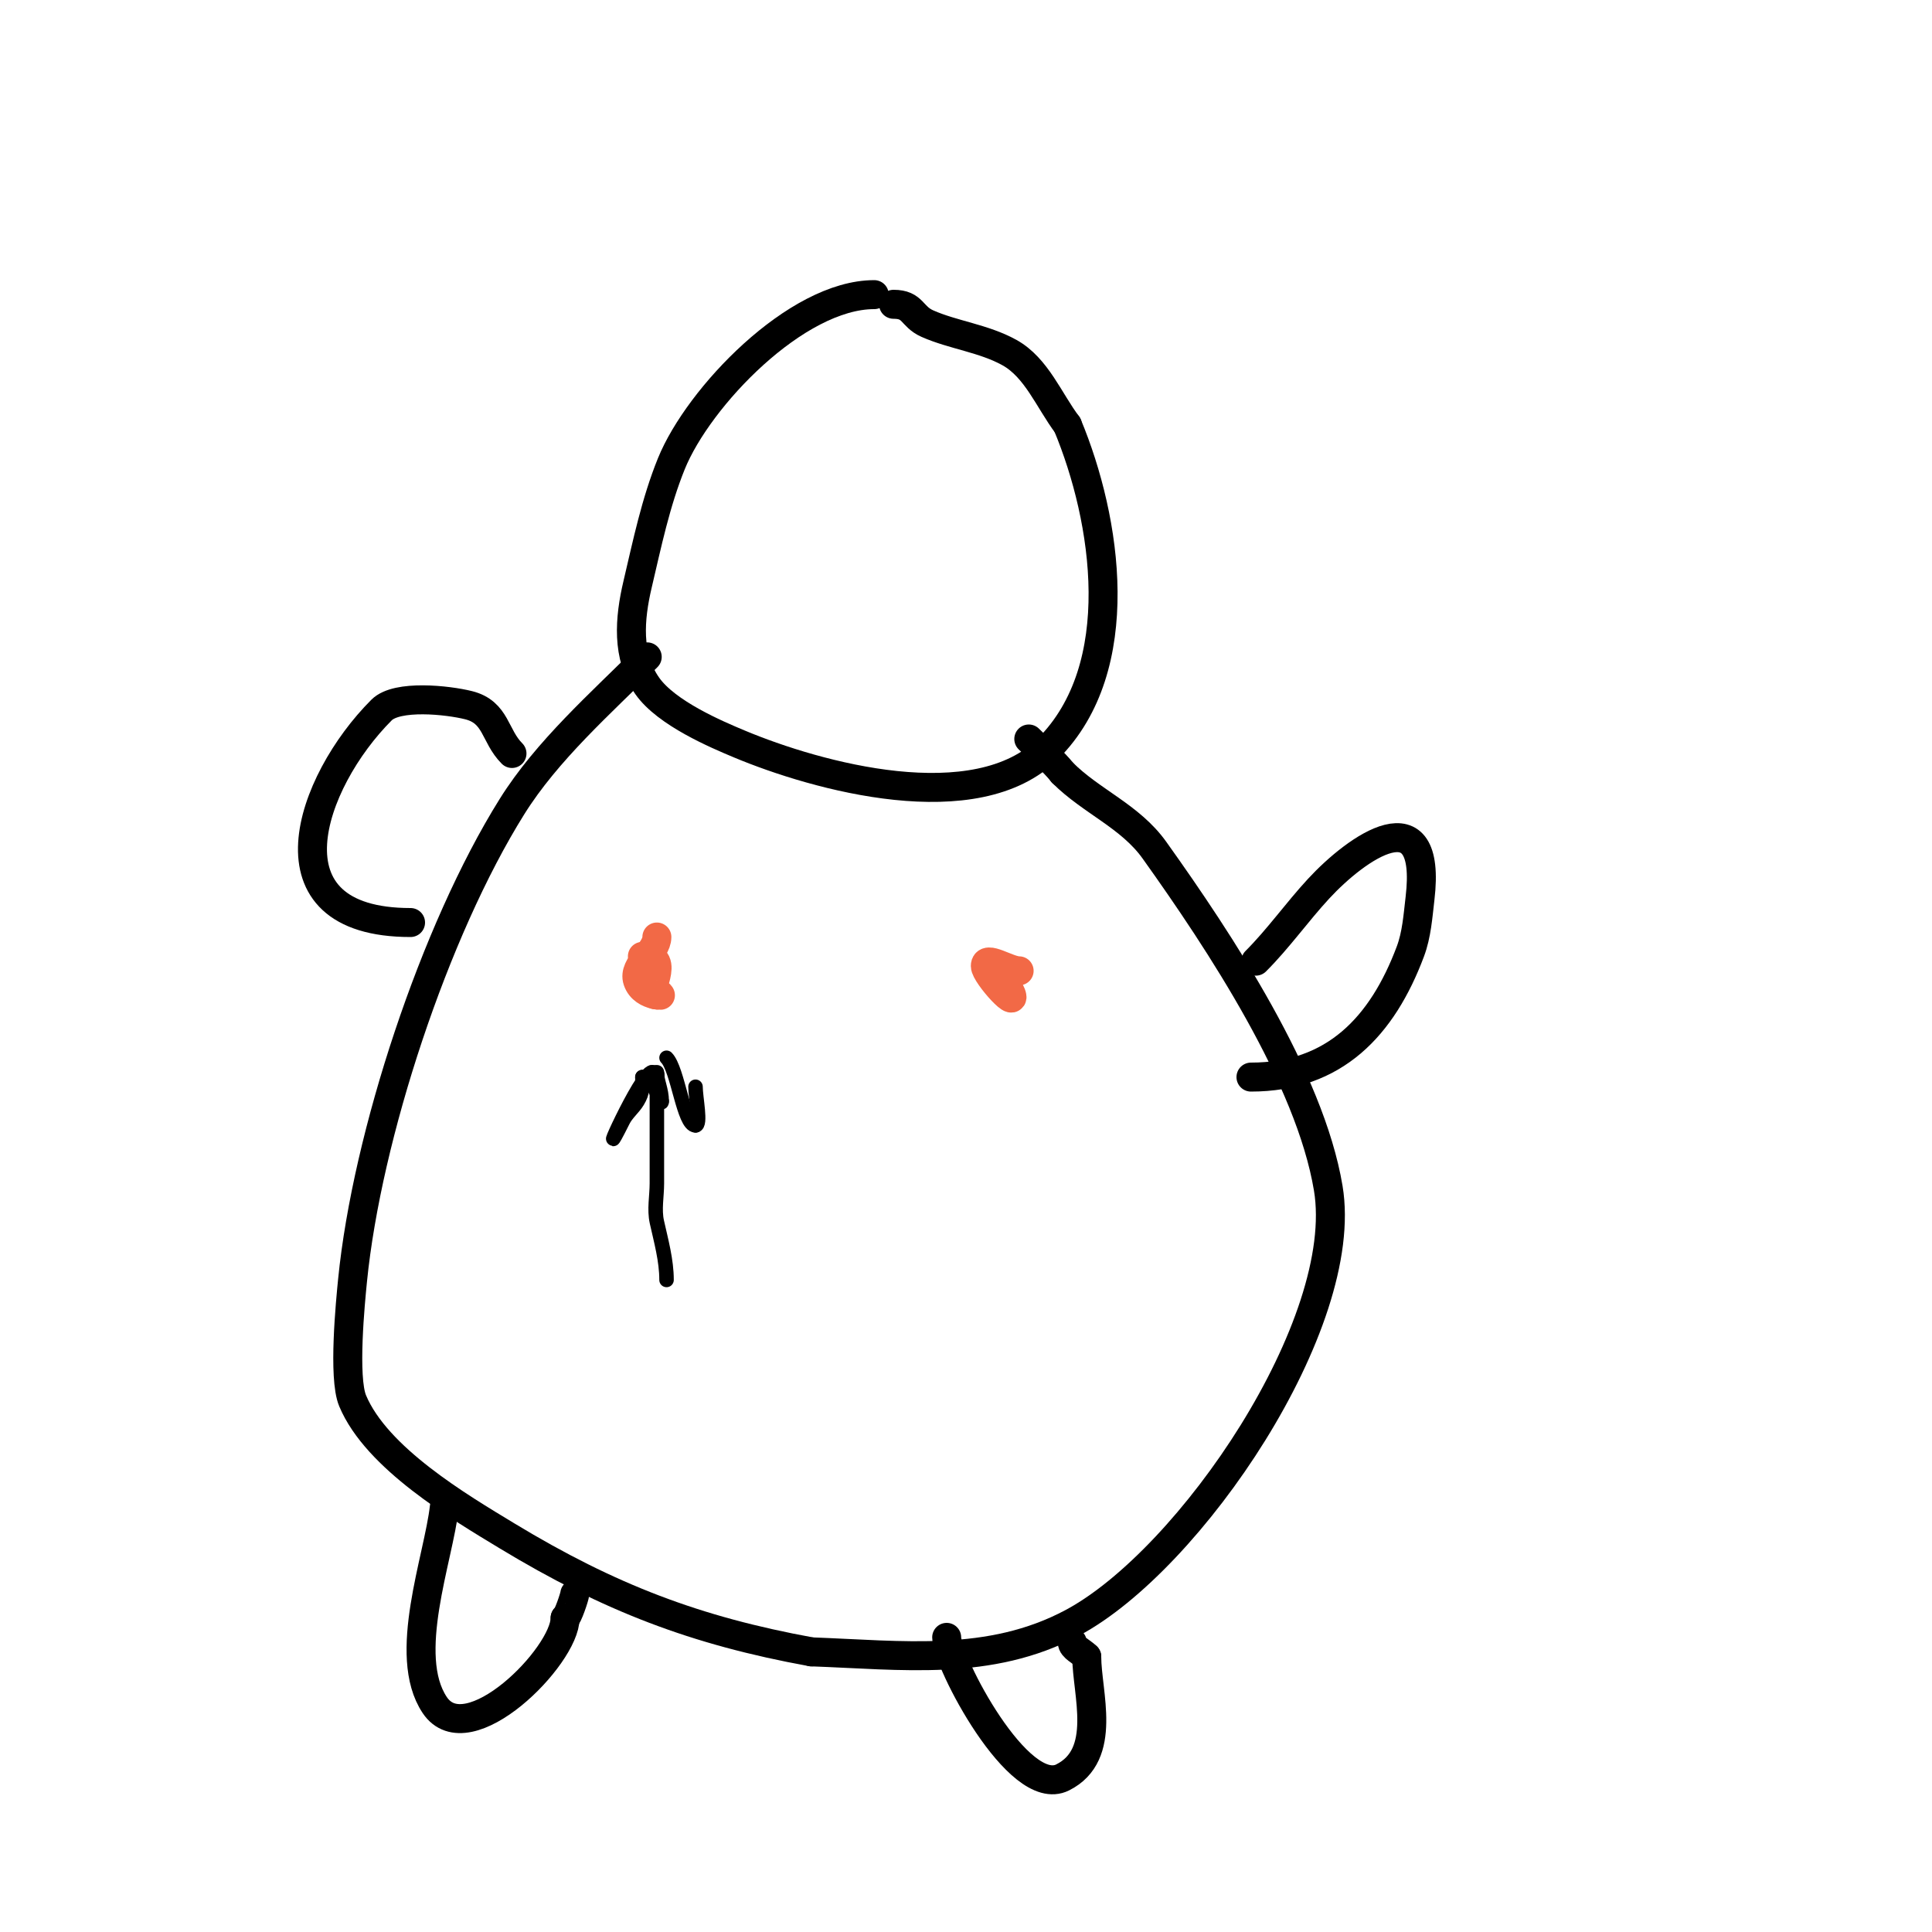 <svg viewBox='0 0 400 400' version='1.1' xmlns='http://www.w3.org/2000/svg' xmlns:xlink='http://www.w3.org/1999/xlink'><g fill='none' stroke='#000000' stroke-width='6' stroke-linecap='round' stroke-linejoin='round'><path d='M181,61c-16.138,0 -36.416,21.225 -42,35c-3.251,8.02 -5.018,16.576 -7,25c-1.662,7.064 -2.324,14.823 2,21c3.981,5.686 14.437,10.086 19,12c16.124,6.762 49.107,15.893 64,1c16.86,-16.86 12.157,-47.424 4,-67'/><path d='M221,88c-3.842,-5.122 -6.403,-11.89 -12,-15c-5.304,-2.947 -11.708,-3.648 -17,-6c-3.354,-1.491 -2.838,-4 -7,-4'/><path d='M134,136c-9.609,9.609 -20.741,19.386 -28,31c-16.092,25.747 -30.023,68.225 -33,98c-0.454,4.537 -1.998,20.205 0,25c4.951,11.882 22.108,22.012 32,28c21.103,12.773 39.038,19.643 63,24'/><path d='M168,342c18.73,0.669 36.911,3.114 54,-6c24.472,-13.052 57.669,-61.986 53,-90c-3.796,-22.776 -22.41,-50.975 -36,-70c-5,-7.001 -13.051,-10.051 -19,-16'/><path d='M220,160c-2.061,-2.577 -4.667,-4.667 -7,-7'/><path d='M92,312c-1.183,10.643 -8.881,30.679 -2,41c6.822,10.233 27,-10.073 27,-18'/><path d='M117,335c0.497,0 2,-4.561 2,-5'/><path d='M196,339c0,4.955 14.874,33.563 24,29c9.442,-4.721 5,-17.455 5,-25'/><path d='M225,343c-1.106,-1.106 -3,-1.868 -3,-3'/><path d='M260,199c4.696,-4.696 8.471,-10.093 13,-15c7.84,-8.493 23.554,-19.707 21,2c-0.435,3.701 -0.691,7.511 -2,11c-5.805,15.481 -15.714,26 -33,26'/><path d='M106,156c-3.649,-3.649 -3.196,-8.549 -9,-10c-4.266,-1.067 -14.783,-2.217 -18,1c-14.903,14.903 -25.155,44 6,44'/><path d='M85,191'/></g>
<g fill='none' stroke='#f26946' stroke-width='6' stroke-linecap='round' stroke-linejoin='round'><path d='M136,194c0,3.093 -5.045,5.865 -4,9c1.255,3.766 6.801,3 4,3'/><path d='M136,206c-3.039,0 3.58,-8 -3,-8'/><path d='M211,201c-2.357,0 -7,-3.357 -7,-1c0,1.844 7.558,10.116 5,5c-0.333,-0.667 -0.255,-2 -1,-2'/></g>
<g fill='none' stroke='#000000' stroke-width='3' stroke-linecap='round' stroke-linejoin='round'><path d='M138,265c0,-4.055 -1.12,-8.041 -2,-12c-0.578,-2.603 0,-5.333 0,-8c0,-7 0,-14 0,-21c0,-1.333 0.567,-2 -1,-2'/><path d='M135,222c-2.284,0 -12.291,22.582 -6,10c0.745,-1.491 2.143,-2.571 3,-4c1.134,-1.89 1,-2.957 1,-5'/><path d='M133,223c2.388,0 4,6.576 4,5'/><path d='M137,228c0,-2.362 -1,-4.131 -1,-6'/><path d='M138,219c2.362,2.362 3.512,14 6,14'/><path d='M144,233c1.222,0 0,-5.796 0,-8'/></g>
</svg>
